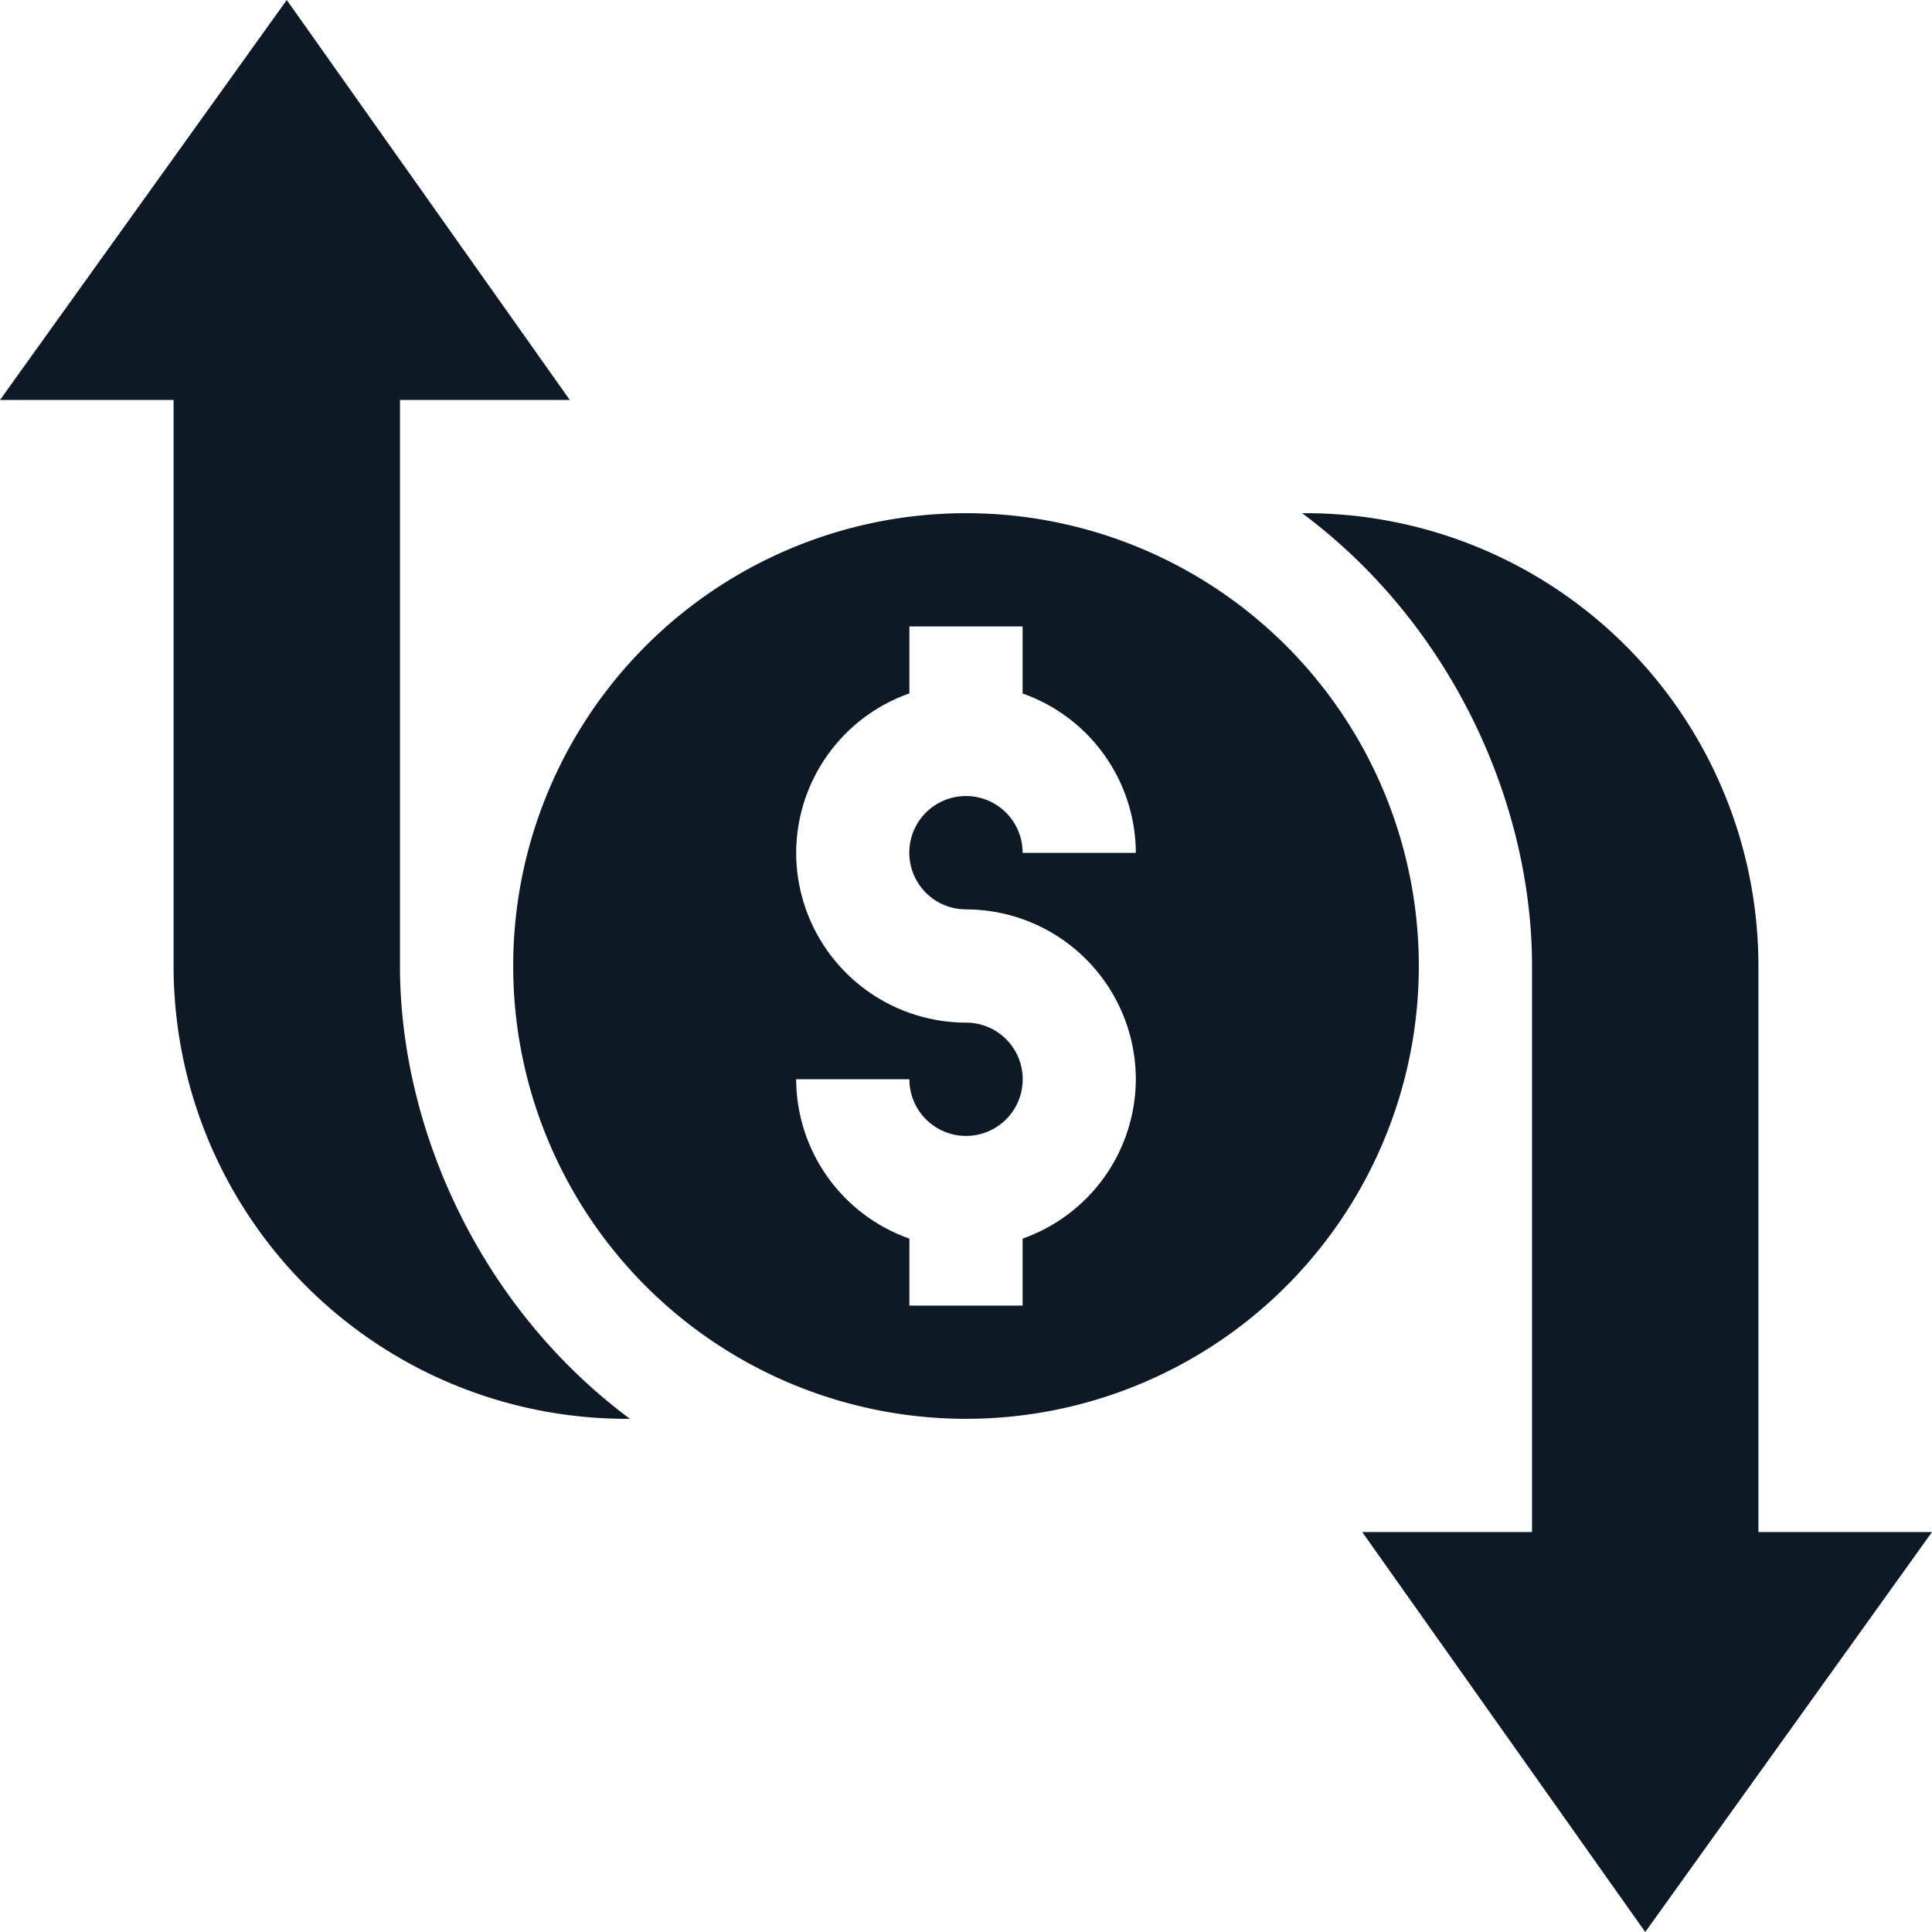 <svg xmlns="http://www.w3.org/2000/svg" width="40" height="40" fill="none"><g fill="#0E1926" clip-path="url(#a)"><path d="M36.406 20a9.375 9.375 0 0 0-9.375-9.375h-.072c3.124 2.326 4.76 6.034 4.76 9.375v11.719h-3.516L34.063 40 40 31.719h-3.594zM0 8.281h3.594V20a9.375 9.375 0 0 0 9.375 9.375h.072c-3.124-2.326-4.76-6.034-4.76-9.375V8.281h3.516L5.937 0z"/><path d="M20 10.625a9.375 9.375 0 1 0 0 18.75 9.375 9.375 0 0 0 0-18.75m0 8.203a3.52 3.52 0 0 1 3.516 3.516 3.51 3.51 0 0 1-2.344 3.3v1.387h-2.344v-1.387a3.51 3.51 0 0 1-2.344-3.3h2.344A1.173 1.173 0 1 0 20 21.172a3.52 3.52 0 0 1-3.516-3.516 3.51 3.51 0 0 1 2.344-3.3V12.97h2.344v1.388a3.51 3.51 0 0 1 2.344 3.3h-2.344A1.173 1.173 0 1 0 20 18.827"/></g><defs><clipPath id="a"><path fill="#fff" d="M0 0h40v40H0z"/></clipPath></defs></svg>